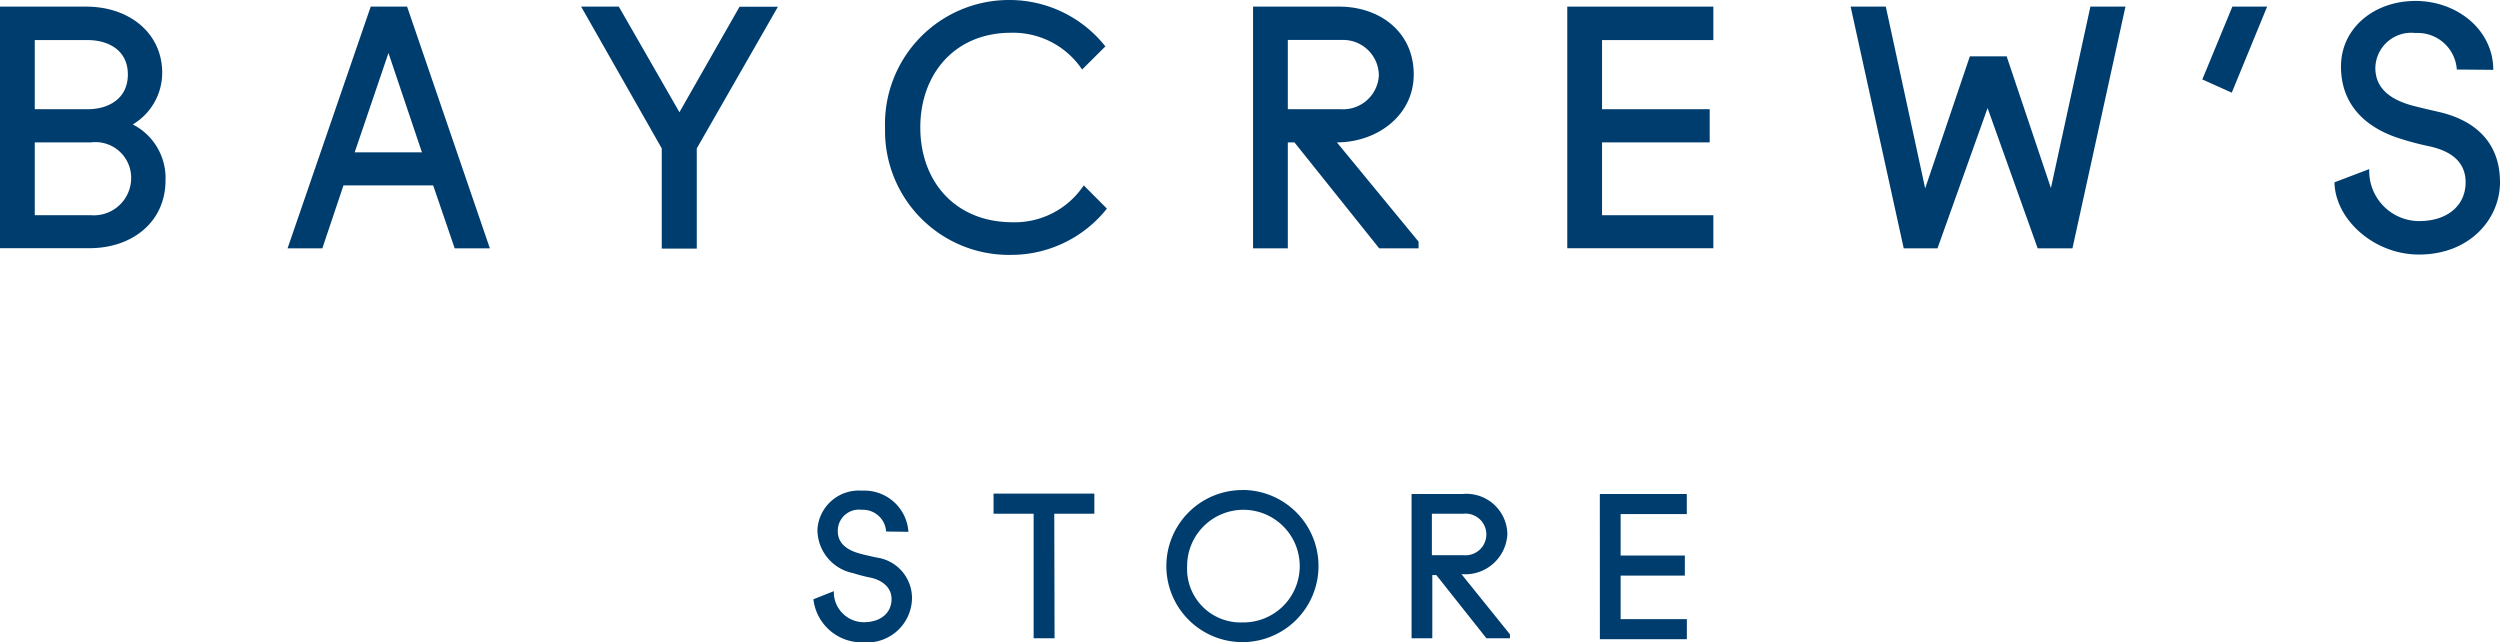 <svg viewBox="0 0 174.161 44.749" xmlns="http://www.w3.org/2000/svg"><g fill="#003d6f"><path d="m0 .461h6c3 0 5.3 1.839 5.3 4.614a4.189 4.189 0 0 1 -2.051 3.594 4.189 4.189 0 0 1 2.282 3.895c0 2.883-2.3 4.726-5.305 4.726h-6.226zm6.115 7.147c1.4 0 2.792-.7 2.792-2.422s-1.407-2.394-2.792-2.394h-3.693v4.816zm.23 7.385a2.6 2.6 0 0 0 2.786-2.407c0-.045 0-.089.006-.133a2.487 2.487 0 0 0 -2.792-2.534h-3.923v5.074z"/><path d="m25.826.461h2.534l5.766 16.839h-2.45l-1.5-4.384h-6.248l-1.473 4.384h-2.422zm-1.116 10.149h4.683l-2.331-6.918z"/><path d="m43.109.461 4.223 7.357 4.188-7.35h2.674l-5.654 9.87v6.98h-2.44v-6.98l-5.615-9.877z"/><path d="m70.311 0a8.523 8.523 0 0 1 6.694 3.232l-1.62 1.612a5.785 5.785 0 0 0 -4.956-2.561c-3.923 0-6.317 2.882-6.317 6.6s2.394 6.6 6.436 6.6a5.778 5.778 0 0 0 4.952-2.57l1.612 1.62a8.528 8.528 0 0 1 -6.687 3.224 8.634 8.634 0 0 1 -8.769-8.5c0-.12 0-.24 0-.36a8.639 8.639 0 0 1 8.655-8.897z"/><path d="m98.824 16.836v.464h-2.743l-5.905-7.381h-.461v7.381h-2.422v-16.839h6c2.792 0 5.193 1.731 5.193 4.725 0 2.883-2.582 4.733-5.353 4.733zm-5.416-9.228a2.492 2.492 0 0 0 2.648-2.325c0-.032 0-.064 0-.1a2.492 2.492 0 0 0 -2.582-2.4h-.07-3.689v4.825z"/><path d="m109.183.461h10.177v2.331h-7.755v4.816h7.5v2.311h-7.5v5.074h7.755v2.3h-10.177z"/><path d="m139.791 3.923 3.085 9.179 2.75-12.641h2.443l-3.693 16.839h-2.422l-3.49-9.772-3.49 9.772h-2.352l-3.699-16.839h2.45l2.743 12.662 3.113-9.2z"/><path d="m155.475 6.457-2.052-.922 2.094-5.074h2.422z"/><path d="m171.152 4.844a2.73 2.73 0 0 0 -2.883-2.544 2.5 2.5 0 0 0 -2.792 2.423c0 1.27.81 2.17 2.653 2.652.621.161 1.242.3 1.843.44 2.31.551 4.188 1.982 4.188 4.886 0 2.541-2.094 5.032-5.647 5.032-3.141 0-5.836-2.45-5.885-5.032l2.423-.922a3.49 3.49 0 0 0 3.354 3.621h.136c1.954 0 3.224-1.082 3.224-2.7 0-1.731-1.5-2.3-2.652-2.534-.551-.119-1.27-.3-1.843-.489-2.192-.663-4.188-2.163-4.188-5.046 0-2.653 2.283-4.565 5.193-4.565s5.417 2.024 5.417 4.8z"/><path d="m61.732 37.029a1.619 1.619 0 0 0 -1.7-1.514 1.473 1.473 0 0 0 -1.655 1.264 1.408 1.408 0 0 0 -.013.216c0 .753.481 1.291 1.584 1.584.37.1.74.175 1.1.258a2.853 2.853 0 0 1 2.485 2.911 3.129 3.129 0 0 1 -3.378 3 3.393 3.393 0 0 1 -3.49-3l1.423-.565a2.1 2.1 0 0 0 2.024 2.162h.07c1.173 0 1.927-.649 1.927-1.612s-.893-1.4-1.578-1.515a11.038 11.038 0 0 1 -1.1-.293 3.086 3.086 0 0 1 -2.485-3.015 2.886 2.886 0 0 1 3.1-2.729 3.078 3.078 0 0 1 3.239 2.868z"/><path d="m73.466 44.463h-1.459v-8.676h-2.792v-1.4h7.022v1.4h-2.792z"/><path d="m86.553 34.133a5.3 5.3 0 1 1 -5.3 5.312v-.007a5.3 5.3 0 0 1 5.291-5.3zm0 9.227a3.923 3.923 0 1 0 -3.853-3.992v.084a3.727 3.727 0 0 0 3.539 3.906c.105.005.21.006.314.002z"/><path d="m105.19 44.191v.272h-1.64l-3.49-4.4h-.279v4.4h-1.445v-10.051h3.574a2.855 2.855 0 0 1 3.1 2.792 2.941 2.941 0 0 1 -3.2 2.792zm-3.239-5.514a1.452 1.452 0 0 0 .285-2.89 1.508 1.508 0 0 0 -.285 0h-2.2v2.89z"/><path d="m111.451 34.412h6.059v1.4h-4.61v2.888h4.474v1.4h-4.474v3.029h4.614v1.4h-6.059z"/></g></svg>